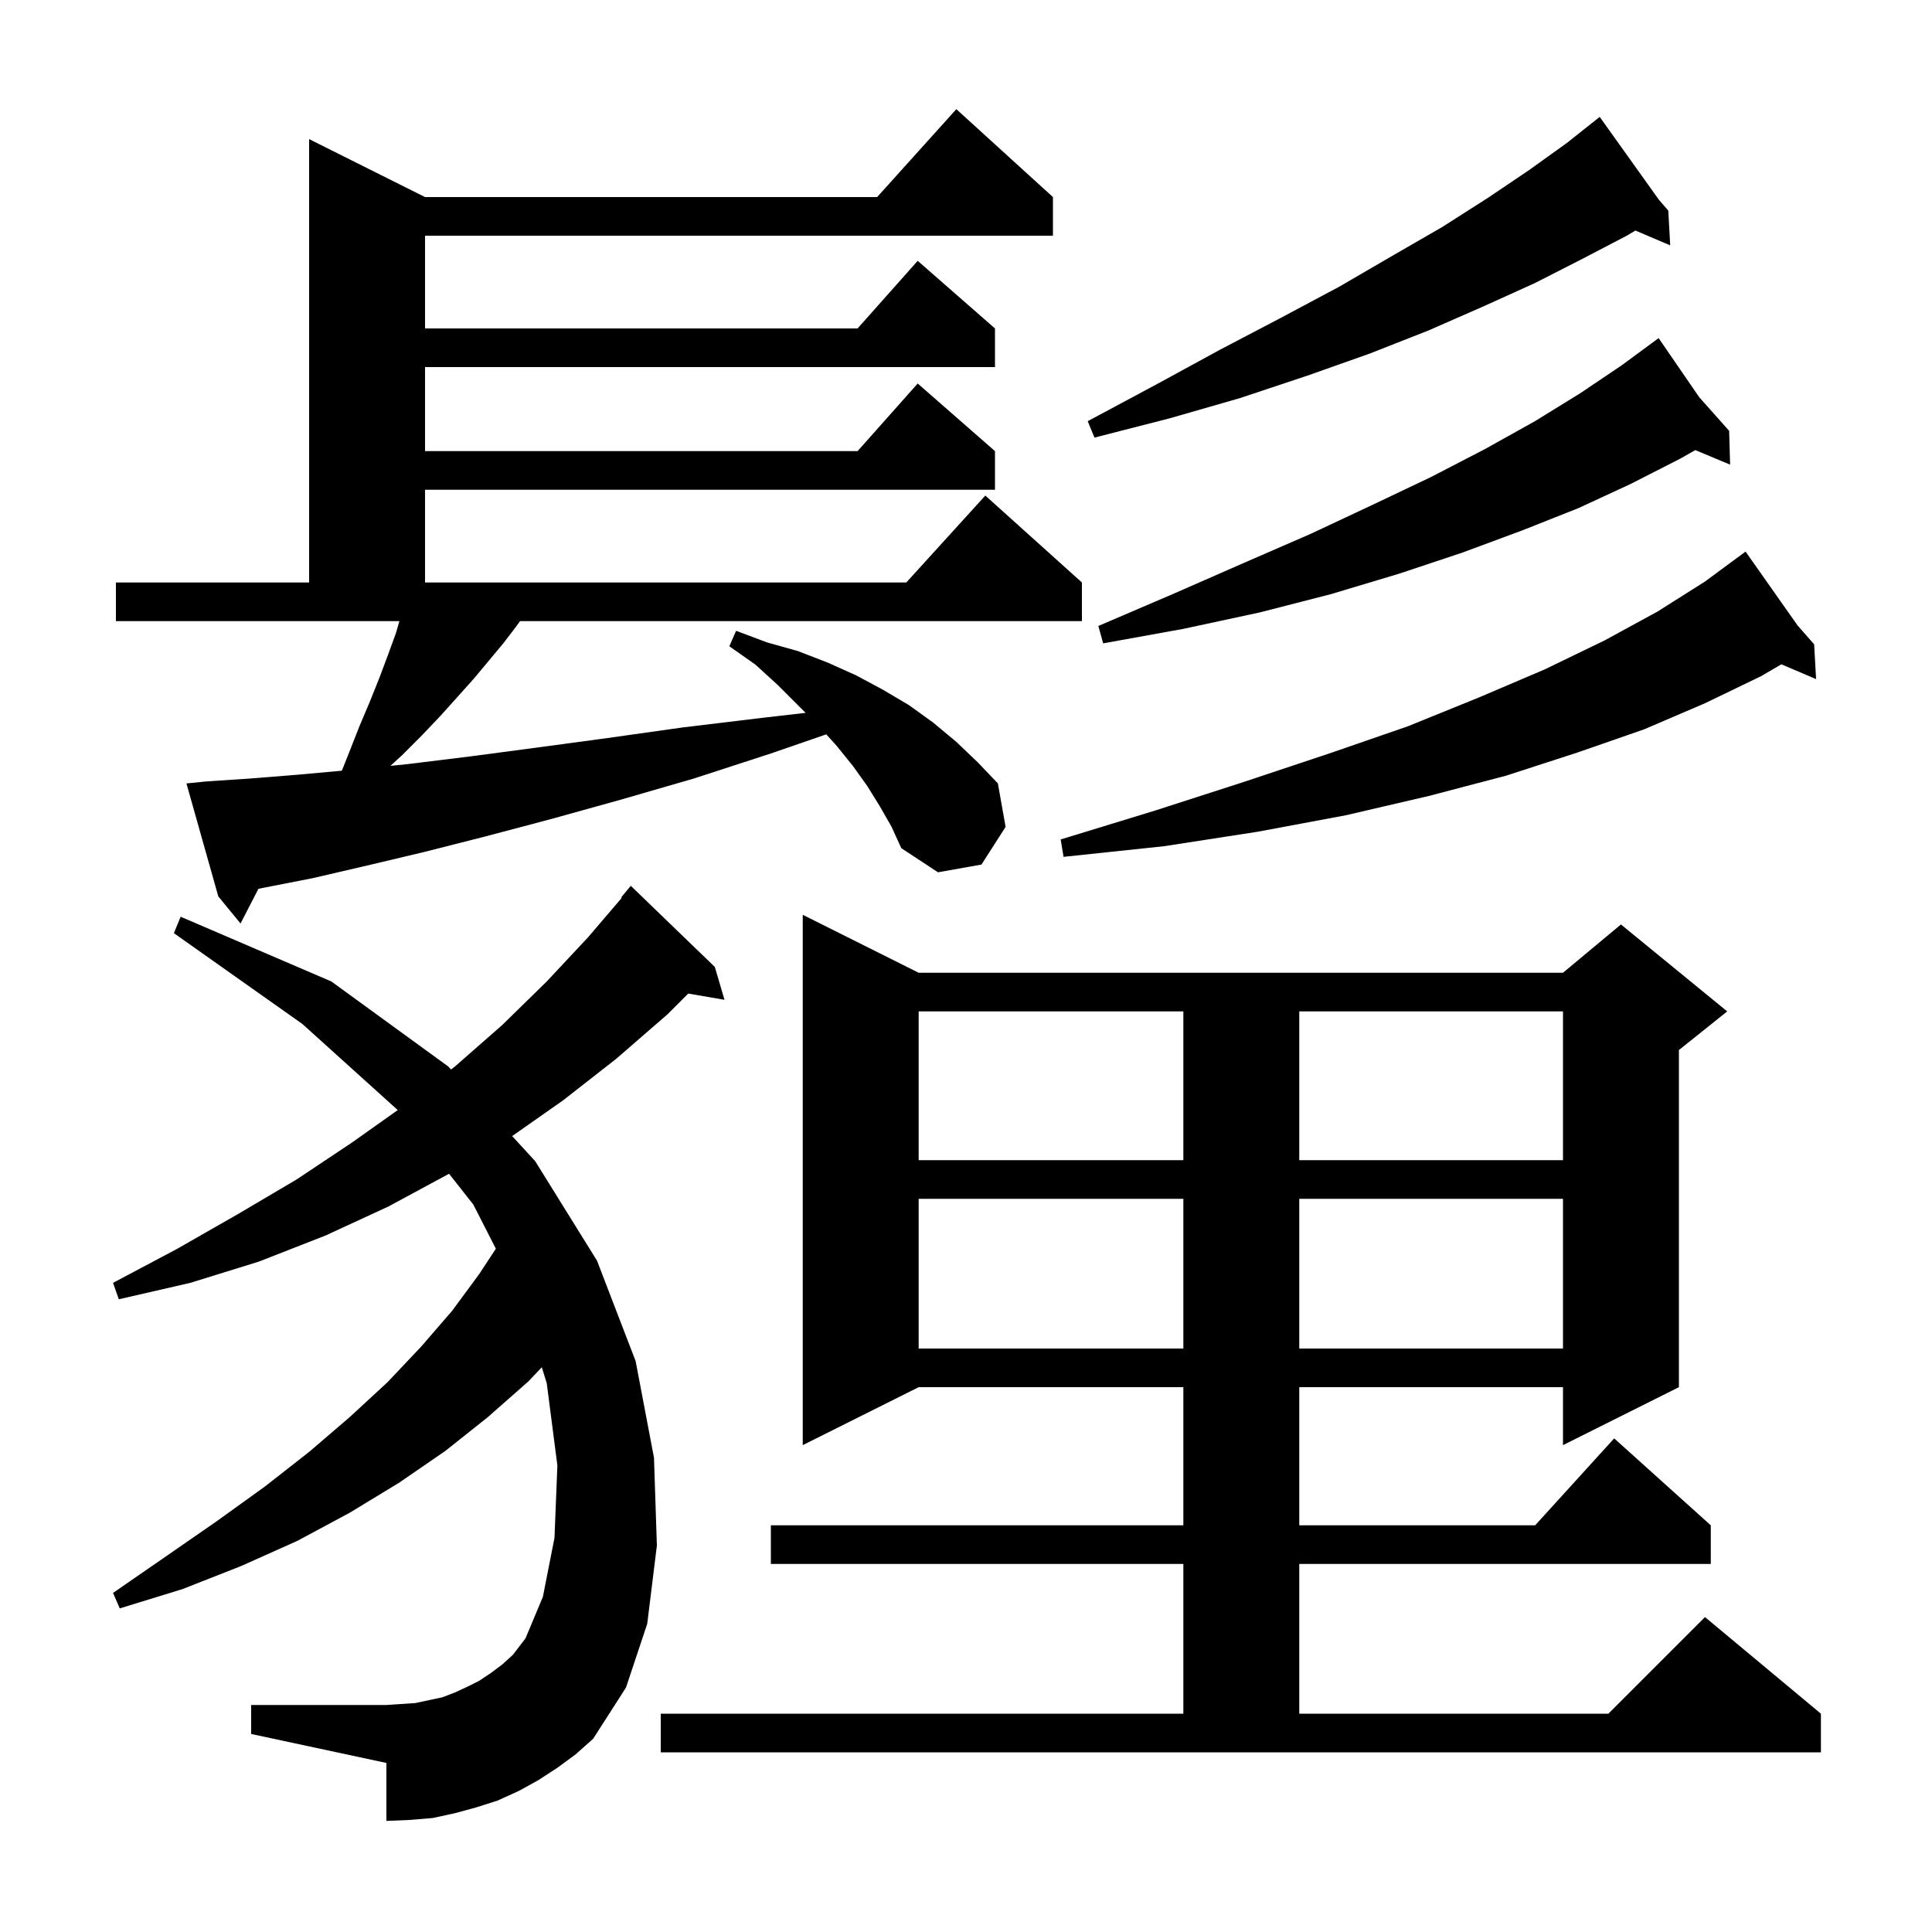 <svg xmlns="http://www.w3.org/2000/svg" xmlns:xlink="http://www.w3.org/1999/xlink" version="1.1" baseProfile="full" viewBox="0 0 200 200" width="200" height="200"><g fill="currentColor"><path d="M 68.4 177.4 L 122.5 177.4 L 122.5 161.9 L 79.8 161.9 L 79.8 157.9 L 122.5 157.9 L 122.5 143.6 L 95.1 143.6 L 83.1 149.6 L 83.1 94.7 L 95.1 100.7 L 161.8 100.7 L 167.8 95.7 L 178.8 104.7 L 173.8 108.7 L 173.8 143.6 L 161.8 149.6 L 161.8 143.6 L 134.5 143.6 L 134.5 157.9 L 158.918 157.9 L 167.1 148.9 L 177.1 157.9 L 177.1 161.9 L 134.5 161.9 L 134.5 177.4 L 166.5 177.4 L 176.5 167.4 L 188.5 177.4 L 188.5 181.4 L 68.4 181.4 Z M 57.7 183.0 L 55.7 184.3 L 53.7 185.4 L 51.5 186.4 L 49.3 187.1 L 47.1 187.7 L 44.8 188.2 L 42.4 188.4 L 40.0 188.5 L 40.0 182.5 L 26.0 179.5 L 26.0 176.5 L 40.0 176.5 L 43.0 176.3 L 45.8 175.7 L 47.1 175.2 L 48.4 174.6 L 49.6 174.0 L 50.8 173.2 L 52.0 172.3 L 53.1 171.3 L 54.4 169.6 L 56.2 165.3 L 57.4 159.2 L 57.7 151.7 L 56.6 143.2 L 56.088 141.537 L 54.7 143.0 L 50.5 146.7 L 46.1 150.2 L 41.3 153.5 L 36.2 156.6 L 30.8 159.5 L 25.0 162.1 L 18.9 164.5 L 12.4 166.5 L 11.7 164.9 L 17.2 161.1 L 22.4 157.5 L 27.4 153.9 L 32.0 150.3 L 36.2 146.7 L 40.1 143.1 L 43.6 139.4 L 46.8 135.7 L 49.6 131.9 L 51.332 129.267 L 49.0 124.7 L 46.487 121.507 L 40.2 124.9 L 33.7 127.9 L 26.8 130.6 L 19.7 132.8 L 12.3 134.5 L 11.7 132.8 L 18.3 129.3 L 24.6 125.7 L 30.7 122.1 L 36.4 118.3 L 41.174 114.915 L 31.3 106.0 L 18.0 96.6 L 18.7 94.9 L 34.3 101.6 L 46.4 110.4 L 46.69 110.716 L 47.1 110.4 L 52.0 106.1 L 56.6 101.6 L 60.9 97.0 L 64.362 92.946 L 64.3 92.9 L 65.3 91.7 L 74.0 100.1 L 75.0 103.5 L 71.247 102.853 L 69.1 105.0 L 63.8 109.6 L 58.3 113.9 L 53.018 117.607 L 55.4 120.2 L 61.8 130.5 L 65.8 140.9 L 67.7 150.9 L 68.0 160.0 L 67.0 168.1 L 64.8 174.7 L 61.4 180.0 L 59.6 181.6 Z M 95.1 124.1 L 95.1 139.6 L 122.5 139.6 L 122.5 124.1 Z M 134.5 124.1 L 134.5 139.6 L 161.8 139.6 L 161.8 124.1 Z M 95.1 104.7 L 95.1 120.1 L 122.5 120.1 L 122.5 104.7 Z M 134.5 104.7 L 134.5 120.1 L 161.8 120.1 L 161.8 104.7 Z M 91.1 83.5 L 89.8 81.4 L 88.3 79.3 L 86.6 77.2 L 85.537 76.019 L 79.8 78.0 L 71.8 80.6 L 64.2 82.8 L 57.0 84.8 L 50.2 86.6 L 43.9 88.2 L 38.0 89.6 L 32.4 90.9 L 27.3 91.9 L 26.754 92.005 L 24.9 95.6 L 22.6 92.8 L 19.3 81.1 L 21.3 80.9 L 25.8 80.6 L 30.8 80.2 L 35.387 79.783 L 36.1 78.0 L 37.2 75.2 L 38.3 72.6 L 39.3 70.1 L 40.2 67.7 L 41.0 65.5 L 41.343 64.3 L 12.0 64.3 L 12.0 60.3 L 32.0 60.3 L 32.0 14.4 L 44.0 20.4 L 90.802 20.4 L 99.0 11.3 L 109.0 20.4 L 109.0 24.4 L 44.0 24.4 L 44.0 34.0 L 88.778 34.0 L 95.0 27.0 L 103.0 34.0 L 103.0 38.0 L 44.0 38.0 L 44.0 46.7 L 88.778 46.7 L 95.0 39.7 L 103.0 46.7 L 103.0 50.7 L 44.0 50.7 L 44.0 60.3 L 93.818 60.3 L 102.0 51.3 L 112.0 60.3 L 112.0 64.3 L 53.838 64.3 L 53.4 64.9 L 52.1 66.6 L 49.1 70.2 L 47.4 72.1 L 45.6 74.1 L 43.7 76.1 L 41.6 78.2 L 40.416 79.281 L 42.2 79.1 L 48.7 78.3 L 55.5 77.4 L 62.9 76.4 L 70.7 75.3 L 79.0 74.3 L 83.395 73.795 L 80.5 70.9 L 78.2 68.8 L 75.5 66.9 L 76.2 65.3 L 79.4 66.5 L 82.6 67.4 L 85.7 68.6 L 88.6 69.9 L 91.4 71.4 L 94.1 73.0 L 96.6 74.8 L 99.0 76.8 L 101.2 78.9 L 103.3 81.1 L 104.1 85.6 L 101.6 89.5 L 97.1 90.3 L 93.3 87.8 L 92.3 85.6 Z M 186.078 64.738 L 187.8 66.7 L 188.0 70.3 L 184.405 68.769 L 182.3 70.0 L 176.5 72.8 L 170.2 75.5 L 163.3 77.9 L 155.9 80.3 L 147.9 82.4 L 139.3 84.4 L 130.2 86.1 L 120.5 87.6 L 110.1 88.7 L 109.8 86.9 L 119.6 83.9 L 128.9 80.9 L 137.6 78.0 L 145.7 75.2 L 153.1 72.2 L 159.9 69.3 L 166.1 66.3 L 171.6 63.3 L 176.5 60.2 L 180.7 57.1 Z M 175.908 41.126 L 179.0 44.6 L 179.1 48.1 L 175.501 46.595 L 173.9 47.5 L 168.8 50.1 L 163.4 52.6 L 157.6 54.9 L 151.4 57.2 L 144.8 59.4 L 137.8 61.5 L 130.4 63.4 L 122.5 65.1 L 114.2 66.6 L 113.7 64.8 L 121.4 61.5 L 128.7 58.3 L 135.6 55.3 L 142.0 52.3 L 148.1 49.4 L 153.7 46.5 L 158.9 43.6 L 163.6 40.7 L 167.9 37.8 L 170.945 35.556 L 170.9 35.5 L 170.948 35.554 L 171.7 35.0 Z M 171.733 20.686 L 172.7 21.8 L 172.9 25.4 L 169.298 23.866 L 168.4 24.4 L 163.8 26.8 L 158.9 29.3 L 153.6 31.7 L 147.9 34.2 L 141.8 36.6 L 135.3 38.9 L 128.4 41.2 L 121.1 43.3 L 113.3 45.3 L 112.6 43.6 L 119.7 39.8 L 126.3 36.2 L 132.6 32.9 L 138.6 29.7 L 144.1 26.5 L 149.3 23.5 L 154.0 20.5 L 158.3 17.6 L 162.2 14.8 L 164.818 12.721 L 164.8 12.7 L 164.818 12.721 L 165.6 12.1 Z "/></g></svg>